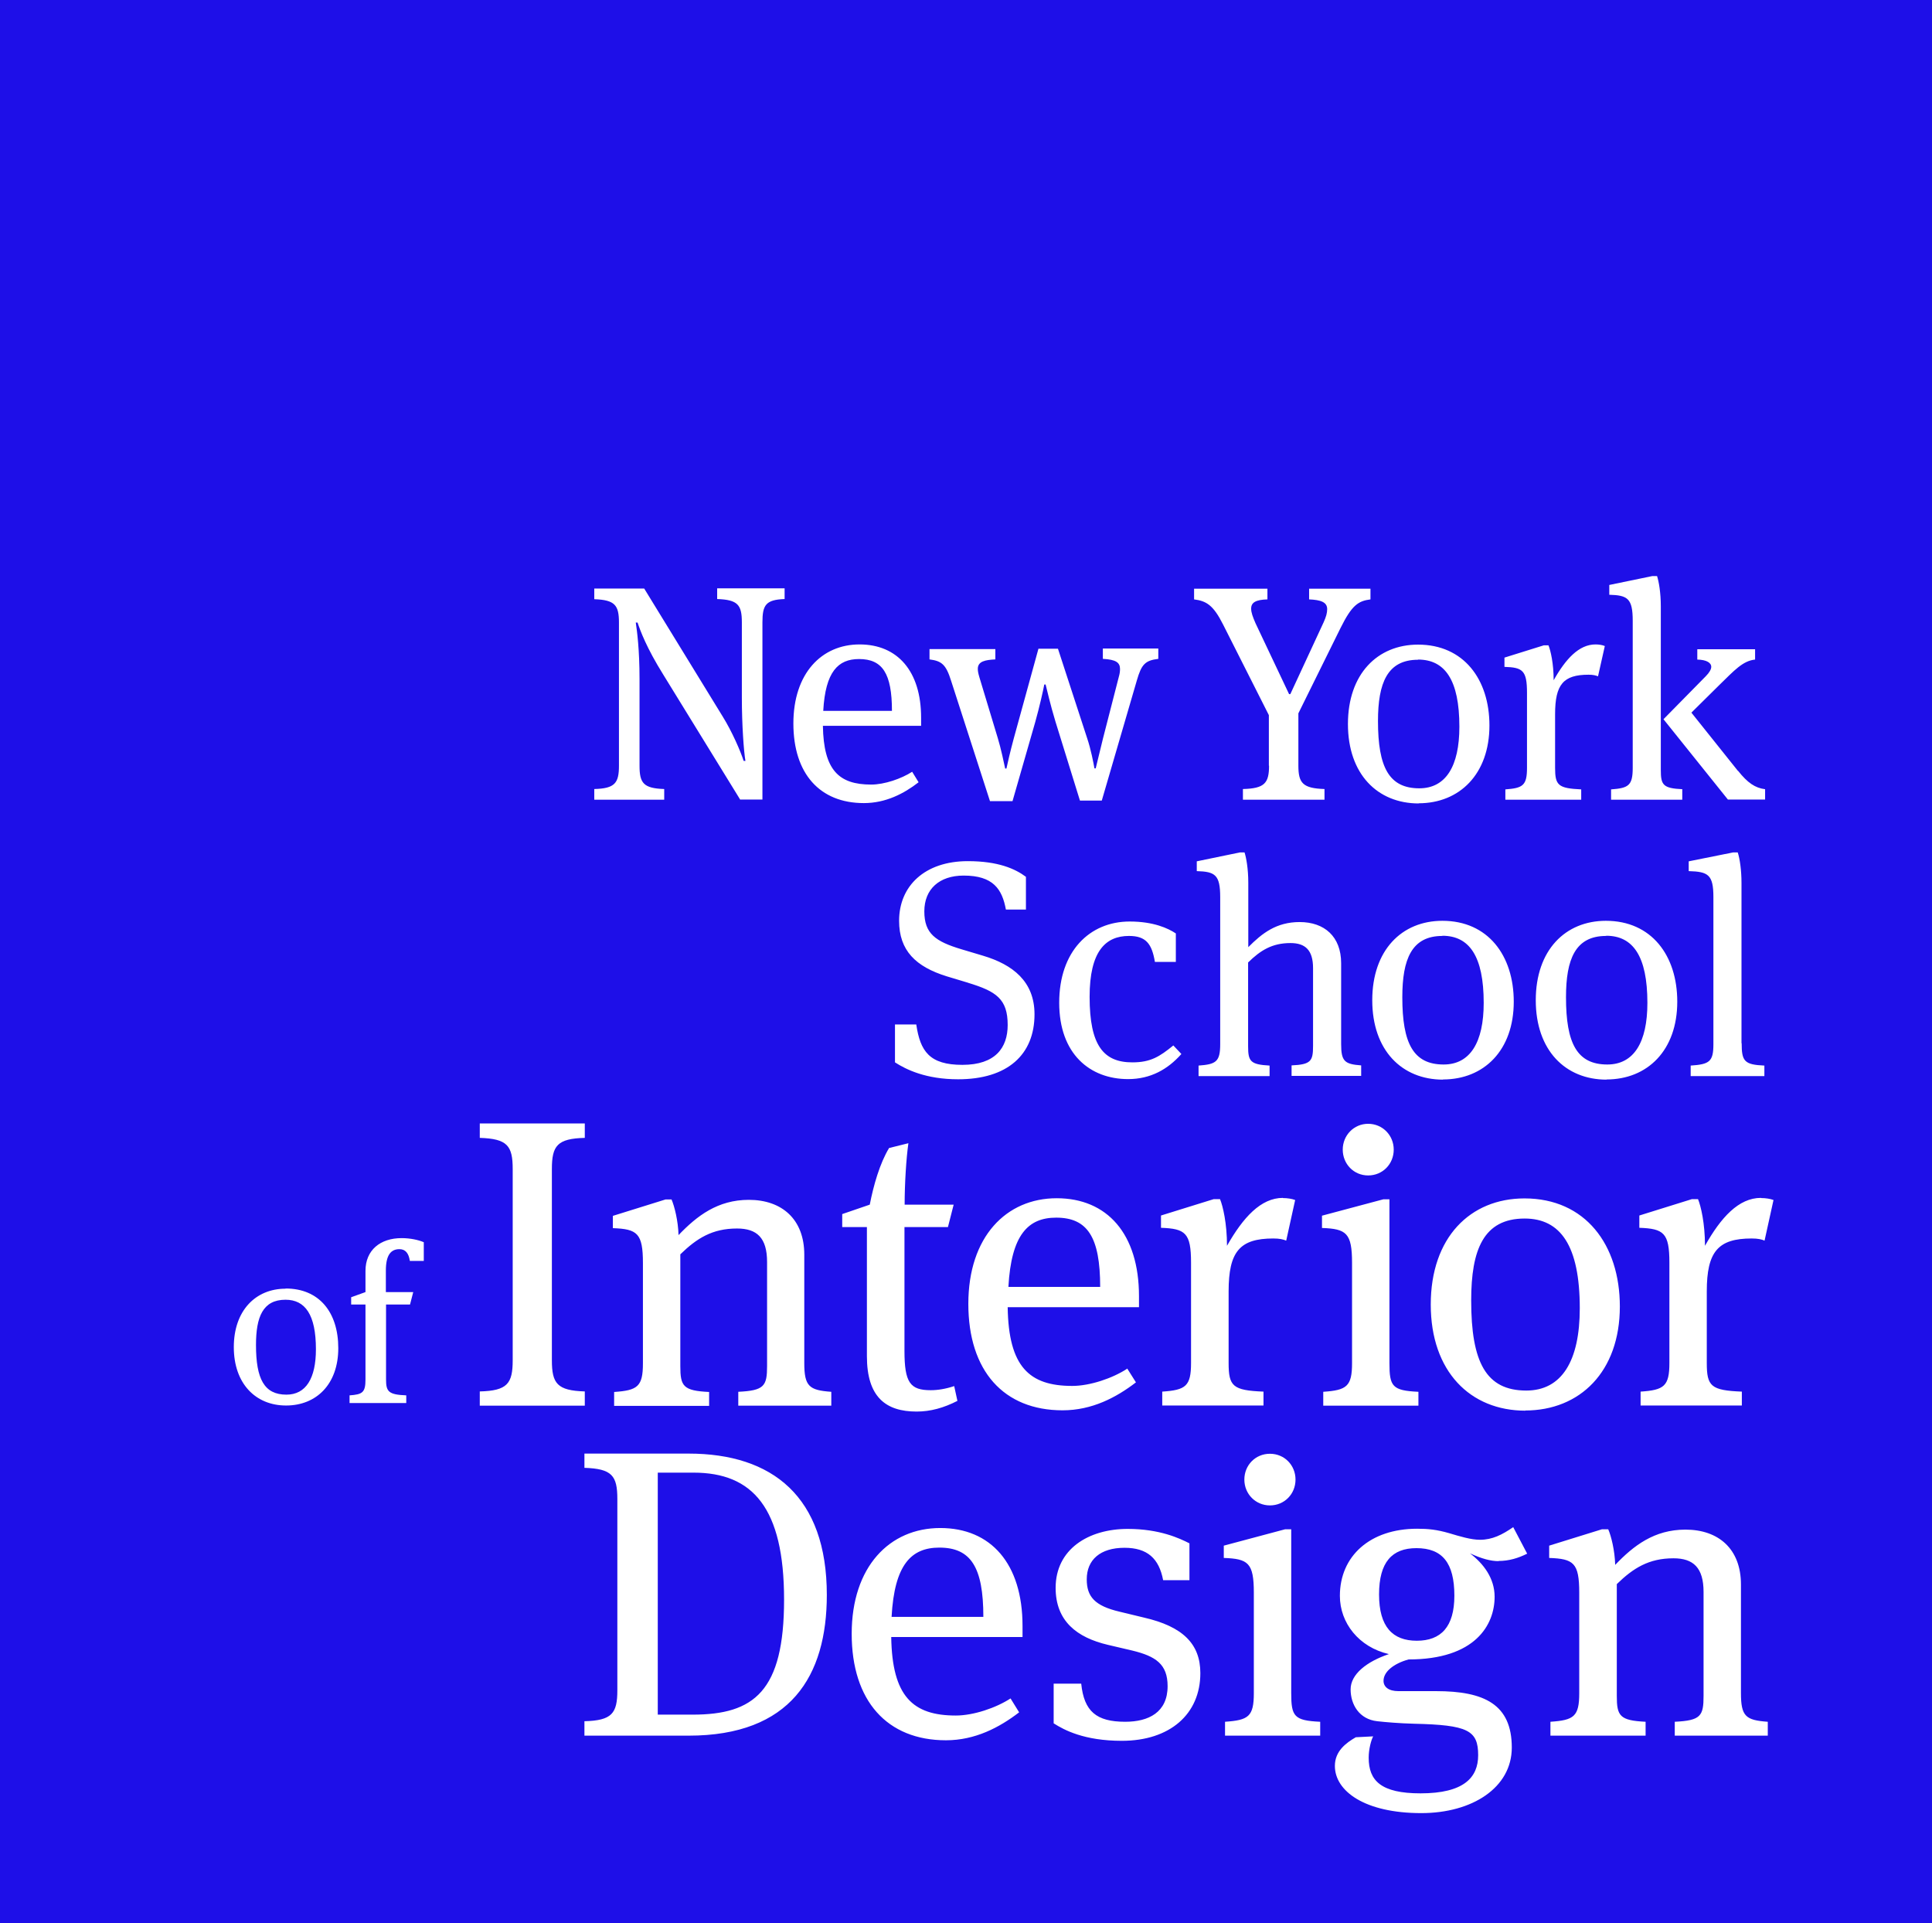 <svg width="212" height="211" viewBox="0 0 212 211" fill="none" xmlns="http://www.w3.org/2000/svg">
<rect x="0" y="0" width="212" height="211" fill="#808080" stroke="none"/>
<g clip-path="url(#clip0_586_1364)">
<path d="M212 0H0V211H212V0Z" fill="#1E0FE8"/>
<mask id="mask0_586_1364" style="mask-type:luminance" maskUnits="userSpaceOnUse" x="0" y="0" width="212" height="211">
<path d="M212 0H0V211H212V0Z" fill="white"/>
</mask>
<g mask="url(#mask0_586_1364)">
<path d="M81.228 87.741L72.787 74.026C70.922 71.037 70.255 69.181 69.96 68.302H69.764C69.901 69.22 70.176 71.232 70.176 74.495V84.009C70.176 85.924 70.608 86.49 72.885 86.569V87.741H65.21V86.569C67.467 86.51 67.919 85.924 67.919 84.009V68.302C67.919 66.387 67.467 65.82 65.21 65.742V64.57H70.687L79.304 78.617C80.325 80.258 81.267 82.427 81.601 83.482H81.797C81.62 82.466 81.404 79.555 81.404 76.527V68.282C81.404 66.367 80.972 65.801 78.695 65.723V64.55H86.096V65.723C84.035 65.801 83.662 66.367 83.662 68.282V87.721H81.267L81.228 87.741ZM100.092 84.674L100.798 85.826C99.189 87.077 97.187 88.112 94.792 88.112C89.963 88.112 87.058 84.888 87.058 79.379C87.058 73.87 90.159 70.704 94.321 70.704C98.482 70.704 101.073 73.635 101.073 78.734V79.633H90.297C90.375 84.498 92.044 86.08 95.597 86.08C97.049 86.08 98.914 85.436 100.092 84.674ZM90.336 77.992H97.874C97.874 73.889 96.833 72.307 94.262 72.307C91.965 72.307 90.571 73.694 90.336 77.992ZM114.578 75.159C114.48 75.706 114.068 77.543 113.597 79.223L111.104 87.897H108.631L104.371 74.71C103.802 72.893 103.331 72.522 101.996 72.346V71.213H109.22V72.346C108.14 72.404 107.296 72.541 107.296 73.381C107.296 73.616 107.335 73.85 107.473 74.319L109.494 81.001C109.808 82.016 110.201 83.833 110.299 84.322H110.437C110.535 83.853 110.849 82.466 111.241 81.02L113.95 71.173H116.09L119.29 80.981C119.702 82.192 119.996 83.736 120.094 84.302H120.232L121.037 81.001L122.764 74.28C122.862 73.948 122.901 73.674 122.901 73.401C122.901 72.697 122.47 72.365 121.017 72.287V71.154H127.102V72.287C125.65 72.463 125.257 72.893 124.747 74.651L120.899 87.838H118.504L115.815 79.164C115.246 77.288 114.873 75.628 114.736 75.1H114.598L114.578 75.159ZM139.233 84.009V78.461L134.208 68.516C133.128 66.367 132.363 65.938 131.028 65.762V64.59H139.076V65.762C137.8 65.801 137.29 66.094 137.29 66.778C137.29 67.207 137.467 67.676 137.761 68.36L141.451 76.155H141.589L145.24 68.282C145.515 67.676 145.633 67.246 145.633 66.836C145.633 66.055 144.926 65.82 143.65 65.762V64.59H150.383V65.762C149.028 65.938 148.341 66.406 147.105 68.888L142.472 78.265V84.009C142.472 85.924 142.963 86.49 145.338 86.569V87.741H136.387V86.569C138.762 86.51 139.253 85.924 139.253 84.009M155.683 88.151C151.148 88.151 147.91 84.927 147.91 79.438C147.91 73.948 151.148 70.724 155.604 70.724C160.61 70.724 163.437 74.534 163.437 79.594C163.437 84.927 160.158 88.132 155.663 88.132M155.604 72.385C152.228 72.385 151.207 74.944 151.207 79.106C151.207 84.185 152.424 86.49 155.742 86.49C158.647 86.49 160.139 84.068 160.139 79.731C160.139 74.592 158.549 72.365 155.604 72.365M175.077 70.704C175.45 70.704 175.823 70.763 176.098 70.88L175.352 74.202C175.116 74.104 174.802 74.026 174.311 74.026C171.544 74.026 170.641 75.1 170.641 78.363V84.244C170.641 86.158 170.974 86.49 173.507 86.608V87.741H165.184V86.608C167.107 86.471 167.559 86.178 167.559 84.244V76.019C167.559 73.557 167.088 73.225 165.085 73.166V72.15L169.404 70.802H169.914C170.15 71.369 170.484 72.795 170.484 74.632C171.799 72.307 173.251 70.704 175.077 70.704ZM184.597 86.608V87.741H176.785V86.608C178.708 86.471 179.16 86.178 179.16 84.244V68.106C179.16 65.644 178.591 65.312 176.588 65.254V64.179L181.319 63.202H181.83C182.026 63.808 182.242 65.019 182.242 66.524V84.478C182.242 86.119 182.477 86.49 184.617 86.588M190.722 84.576C191.762 85.885 192.587 86.451 193.686 86.588V87.721H189.603L182.536 78.91L187.169 74.202C187.581 73.791 187.777 73.42 187.777 73.166C187.777 72.697 187.228 72.385 186.246 72.365V71.232H192.587V72.365C191.232 72.502 190.29 73.576 188.7 75.12L185.598 78.187L190.702 84.576H190.722ZM106.236 107.825L103.9 107.122C100.484 106.067 98.659 104.289 98.659 101.026C98.659 97.197 101.486 94.481 106.197 94.481C109.534 94.481 111.398 95.321 112.576 96.2V99.795H110.378C109.966 97.548 108.984 96.064 105.745 96.064C103.076 96.064 101.427 97.548 101.427 99.991C101.427 102.433 102.644 103.292 105.51 104.152L107.865 104.855C111.143 105.832 113.518 107.688 113.518 111.283C113.518 115.718 110.554 118.414 105.137 118.414C101.584 118.414 99.424 117.339 98.207 116.558V112.397H100.543C100.975 115.347 101.996 116.831 105.608 116.831C109.22 116.831 110.574 114.956 110.574 112.455C110.574 109.603 109.318 108.763 106.216 107.825M129.026 105.539H126.729C126.396 103.546 125.748 102.687 123.883 102.687C121.311 102.687 119.564 104.367 119.564 109.368C119.564 114.741 121.115 116.558 124.256 116.558C126.278 116.558 127.259 115.913 128.751 114.702L129.634 115.64C128.143 117.32 126.258 118.394 123.785 118.394C119.623 118.394 116.227 115.659 116.227 110.013C116.227 104.367 119.564 101.104 123.961 101.104C126.572 101.104 128.182 101.847 129.026 102.413V105.5V105.539ZM147.164 105.637V114.546C147.164 116.46 147.556 116.753 149.362 116.89V118.043H141.726V116.89C143.846 116.792 144.082 116.421 144.082 114.761V106.223C144.082 104.25 143.238 103.468 141.608 103.468C139.587 103.468 138.311 104.269 136.956 105.598V114.78C136.956 116.441 137.192 116.792 139.312 116.91V118.062H131.519V116.91C133.443 116.773 133.894 116.48 133.894 114.565V98.428C133.894 95.966 133.325 95.634 131.323 95.575V94.501L136.053 93.524H136.564C136.74 94.051 136.976 95.282 136.976 96.845V103.918C138.487 102.394 140.058 101.163 142.61 101.163C145.318 101.163 147.164 102.745 147.164 105.676M158.353 118.453C153.818 118.453 150.579 115.229 150.579 109.74C150.579 104.25 153.818 101.026 158.274 101.026C163.28 101.026 166.106 104.836 166.106 109.896C166.106 115.249 162.828 118.434 158.333 118.434M158.274 102.687C154.898 102.687 153.877 105.246 153.877 109.407C153.877 114.487 155.094 116.792 158.411 116.792C161.317 116.792 162.808 114.37 162.808 110.033C162.808 104.894 161.218 102.667 158.274 102.667M176.294 118.453C171.76 118.453 168.521 115.229 168.521 109.74C168.521 104.25 171.76 101.026 176.215 101.026C181.221 101.026 184.048 104.836 184.048 109.896C184.048 115.249 180.77 118.434 176.274 118.434M176.235 102.687C172.859 102.687 171.838 105.246 171.838 109.407C171.838 114.487 173.055 116.792 176.373 116.792C179.278 116.792 180.77 114.37 180.77 110.033C180.77 104.894 179.18 102.667 176.255 102.667M191.114 114.448C191.114 116.441 191.409 116.812 193.607 116.91V118.062H185.52V116.91C187.581 116.773 188.013 116.48 188.013 114.565V98.428C188.013 95.966 187.444 95.634 185.304 95.575V94.501L190.172 93.524H190.683C190.918 94.227 191.095 95.517 191.095 96.845V114.468L191.114 114.448ZM60.558 149.243C60.558 151.803 61.147 152.565 64.17 152.662V154.225H52.647V152.662C55.67 152.584 56.259 151.803 56.259 149.243V128.261C56.259 125.701 55.67 124.939 52.647 124.842V123.259H64.17V124.842C61.147 124.92 60.558 125.701 60.558 128.261V149.243ZM91.219 152.701V154.225H81.012V152.701C83.858 152.565 84.172 152.076 84.172 149.869V138.459C84.172 135.802 83.053 134.786 80.874 134.786C78.165 134.786 76.458 135.861 74.652 137.619V149.888C74.652 152.096 74.966 152.584 77.812 152.721V154.245H67.389V152.721C69.96 152.545 70.549 152.135 70.549 149.576V138.576C70.549 135.294 69.921 134.845 67.251 134.747V133.399L73.022 131.601H73.69C74.004 132.324 74.416 133.946 74.456 135.509C76.477 133.399 78.754 131.641 82.17 131.641C85.782 131.641 88.255 133.751 88.255 137.658V149.556C88.255 152.115 88.805 152.526 91.2 152.701M104.037 134.63H99.248V148.208C99.248 151.705 99.876 152.526 102.133 152.526C102.899 152.526 103.763 152.389 104.705 152.076L105.058 153.698C103.566 154.46 102.114 154.87 100.583 154.87C97.206 154.87 95.126 153.288 95.126 148.794V134.63H92.417V133.204L95.44 132.168C95.852 130.058 96.539 127.635 97.56 125.955L99.68 125.428C99.444 127.049 99.267 129.863 99.267 132.168H104.646L104.018 134.63H104.037ZM123.687 150.142L124.648 151.666C122.489 153.327 119.82 154.733 116.6 154.733C110.142 154.733 106.256 150.416 106.256 143.05C106.256 135.685 110.417 131.465 115.953 131.465C121.488 131.465 124.982 135.372 124.982 142.21V143.421H110.574C110.672 149.947 112.93 152.057 117.66 152.057C119.604 152.057 122.077 151.217 123.667 150.181M110.653 141.194H120.723C120.723 135.724 119.329 133.594 115.894 133.594C112.831 133.594 110.967 135.45 110.653 141.194ZM140.764 131.445C141.255 131.445 141.766 131.523 142.119 131.66L141.137 136.115C140.804 135.978 140.411 135.88 139.724 135.88C136.034 135.88 134.817 137.326 134.817 141.683V149.536C134.817 152.096 135.268 152.545 138.644 152.682V154.206H127.534V152.682C130.106 152.506 130.694 152.096 130.694 149.536V138.537C130.694 135.255 130.066 134.806 127.397 134.708V133.36L133.187 131.562H133.874C134.188 132.324 134.64 134.219 134.64 136.681C136.407 133.575 138.35 131.426 140.784 131.426M155.644 152.701V154.225H145.201V152.701C147.772 152.526 148.361 152.115 148.361 149.556V138.557C148.361 135.274 147.733 134.825 145.063 134.727V133.379L151.796 131.582H152.464V149.556C152.464 152.115 152.778 152.565 155.624 152.701M150.128 128.964C148.538 128.964 147.34 127.694 147.34 126.131C147.34 124.568 148.557 123.298 150.128 123.298C151.698 123.298 152.935 124.549 152.935 126.131C152.935 127.714 151.718 128.964 150.128 128.964ZM167.382 154.772C161.336 154.772 156.998 150.474 156.998 143.128C156.998 135.782 161.317 131.484 167.284 131.484C173.958 131.484 177.747 136.564 177.747 143.343C177.747 150.494 173.369 154.753 167.363 154.753M167.304 133.692C162.789 133.692 161.434 137.111 161.434 142.679C161.434 149.458 163.064 152.565 167.48 152.565C171.367 152.565 173.35 149.322 173.35 143.539C173.35 136.662 171.23 133.692 167.304 133.692ZM193.254 131.445C193.745 131.445 194.255 131.523 194.608 131.66L193.627 136.115C193.313 135.978 192.901 135.88 192.214 135.88C188.523 135.88 187.287 137.326 187.287 141.683V149.536C187.287 152.096 187.738 152.545 191.134 152.682V154.206H180.024V152.682C182.595 152.506 183.184 152.096 183.184 149.536V138.537C183.184 135.255 182.556 134.806 179.886 134.708V133.36L185.657 131.562H186.325C186.639 132.324 187.09 134.219 187.09 136.681C188.837 133.575 190.781 131.426 193.234 131.426M90.728 174.974C90.728 183.902 86.744 190.428 75.555 190.428H64.13V188.845C67.153 188.767 67.742 187.985 67.742 185.446V164.463C67.742 161.903 67.153 161.141 64.13 161.044V159.481H75.555C84.761 159.481 90.728 164.209 90.728 174.993M76.104 161.571H72.178V188.122H76.006C82.739 188.122 86.037 185.563 86.037 175.501C86.037 165.44 82.602 161.571 76.104 161.571ZM110.888 186.344L111.83 187.868C109.671 189.529 107.001 190.935 103.802 190.935C97.344 190.935 93.457 186.618 93.457 179.252C93.457 171.887 97.618 167.647 103.174 167.647C108.729 167.647 112.203 171.555 112.203 178.393V179.604H97.795C97.893 186.11 100.151 188.22 104.881 188.22C106.825 188.22 109.298 187.38 110.888 186.344ZM97.834 177.396H107.904C107.904 171.906 106.511 169.796 103.076 169.796C100.013 169.796 98.148 171.633 97.834 177.396ZM115.619 189.079V184.723H118.642C118.956 187.77 120.31 188.904 123.471 188.904C126.042 188.904 128.123 187.868 128.123 184.996C128.123 182.574 126.808 181.714 124.236 181.089L121.567 180.464C118.171 179.663 115.835 177.865 115.835 174.212C115.835 169.992 119.407 167.745 123.746 167.745C127.259 167.745 129.438 168.78 130.518 169.328V173.372H127.632C127.181 170.988 125.905 169.816 123.392 169.816C120.742 169.816 119.25 171.125 119.25 173.274C119.25 175.169 120.114 176.185 122.862 176.83L125.532 177.474C129.772 178.451 131.715 180.346 131.715 183.57C131.715 188.064 128.378 190.994 123.098 190.994C118.936 190.994 116.738 189.783 115.658 189.099M144.867 188.904V190.428H134.424V188.904C136.996 188.728 137.584 188.337 137.584 185.758V174.739C137.584 171.457 136.956 171.027 134.287 170.93V169.581L141.02 167.784H141.687V185.758C141.687 188.318 142.001 188.767 144.847 188.904M139.351 165.166C137.781 165.166 136.544 163.916 136.544 162.333C136.544 160.751 137.761 159.5 139.351 159.5C140.941 159.5 142.158 160.751 142.158 162.333C142.158 163.916 140.941 165.166 139.351 165.166ZM164.457 171.281C163.554 171.281 162.573 171.008 161.297 170.422C162.789 171.555 164.006 173.157 164.006 175.189C164.006 178.275 161.886 182.066 154.564 182.066C152.935 182.515 151.816 183.414 151.816 184.41C151.816 185.074 152.366 185.543 153.445 185.543H157.587C162.867 185.543 165.89 186.989 165.89 191.736C165.89 196.132 161.552 198.926 155.958 198.926C149.735 198.926 146.477 196.504 146.477 193.749C146.477 192.127 147.694 191.229 148.773 190.603L150.677 190.506C150.461 190.916 150.187 191.893 150.187 192.85C150.187 195.37 151.541 196.758 155.879 196.758C160.63 196.758 162.2 195.019 162.2 192.577C162.2 189.841 161.081 189.255 155.153 189.119C153.563 189.079 151.993 188.943 151.129 188.845C149.146 188.63 148.204 187.009 148.204 185.348C148.204 183.687 149.971 182.3 152.405 181.48C149.107 180.718 147.026 178.061 147.026 175.091C147.026 170.734 150.324 167.725 155.506 167.725C156.723 167.725 157.666 167.823 159.02 168.214C160.198 168.566 161.415 168.937 162.396 168.937C163.751 168.937 164.83 168.39 166.047 167.55L167.578 170.461C166.597 170.949 165.596 171.262 164.418 171.262M155.428 169.855C152.758 169.855 151.325 171.379 151.325 174.935C151.325 178.49 152.817 180.014 155.467 180.014C158.117 180.014 159.589 178.49 159.589 175.071C159.589 171.477 158.274 169.855 155.428 169.855ZM193.98 188.904V190.428H183.773V188.904C186.619 188.767 186.933 188.278 186.933 186.071V174.661C186.933 172.004 185.814 170.969 183.636 170.969C180.927 170.969 179.219 172.043 177.413 173.801V186.071C177.413 188.259 177.727 188.767 180.573 188.904V190.428H170.13V188.904C172.702 188.728 173.291 188.337 173.291 185.758V174.739C173.291 171.457 172.663 171.027 169.993 170.93V169.581L175.784 167.784H176.471C176.785 168.487 177.197 170.109 177.236 171.691C179.258 169.581 181.516 167.823 184.951 167.823C188.563 167.823 191.036 169.933 191.036 173.841V185.758C191.036 188.318 191.566 188.728 193.961 188.904M31.427 153.014C28.993 153.014 28.09 151.295 28.09 147.563C28.09 144.496 28.836 142.601 31.329 142.601C33.489 142.601 34.666 144.242 34.666 148.032C34.666 151.236 33.567 153.014 31.427 153.014ZM31.329 141.39C28.051 141.39 25.656 143.793 25.656 147.798C25.656 151.803 28.051 154.206 31.388 154.206C34.725 154.206 37.12 151.861 37.12 147.915C37.12 143.968 35.02 141.37 31.349 141.37M46.483 138.342H44.972C44.854 137.521 44.501 137.052 43.833 137.052C42.891 137.052 42.341 137.697 42.341 139.397V141.761H45.345L44.991 143.128H42.361V151.353C42.361 152.682 42.636 153.014 44.579 153.092V153.932H38.357V153.092C39.77 152.995 40.104 152.78 40.104 151.353V143.128H38.533V142.327L40.104 141.761V139.436C40.104 137.15 41.733 135.841 44.069 135.841C45.011 135.841 45.914 136.036 46.503 136.29V138.342H46.483Z" fill="white"/>
</g>
</g>
<defs>
<clipPath id="clip0_586_1364">
<rect width="212" height="211" fill="white"/>
</clipPath>
</defs>
</svg>
